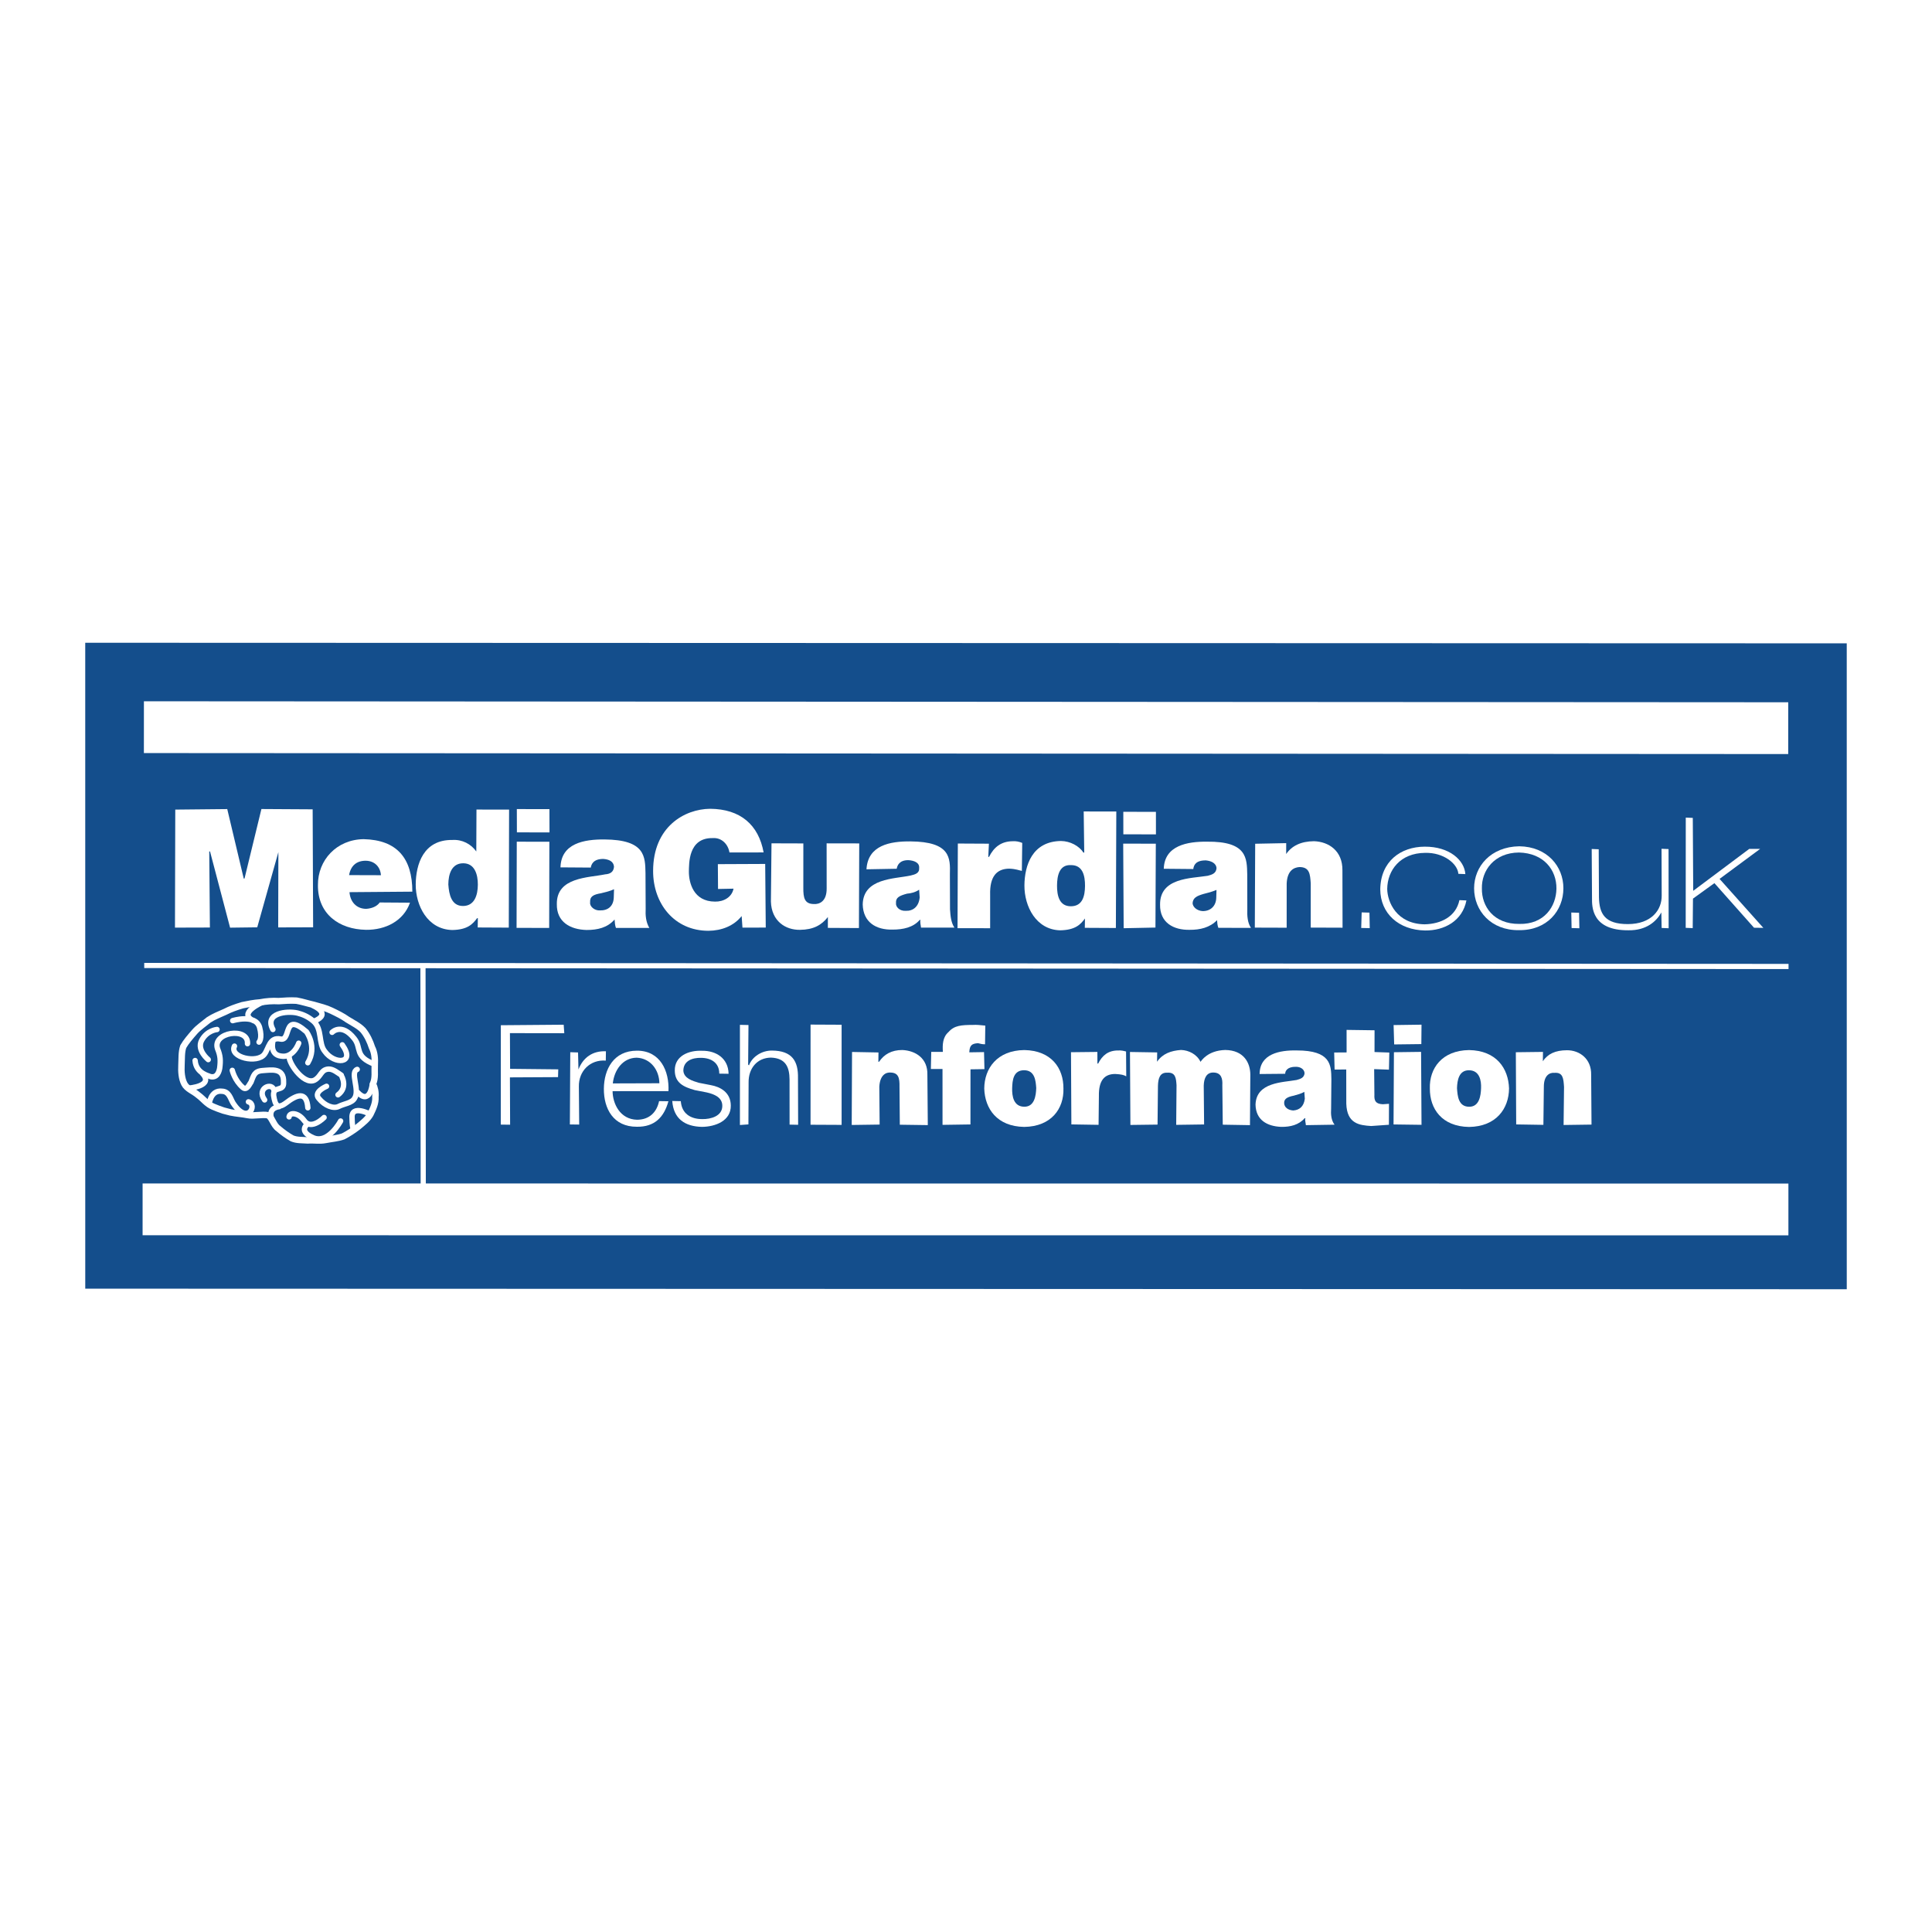 <?xml version="1.0" encoding="utf-8"?>
<!-- Generator: Adobe Illustrator 13.0.0, SVG Export Plug-In . SVG Version: 6.00 Build 14948)  -->
<!DOCTYPE svg PUBLIC "-//W3C//DTD SVG 1.0//EN" "http://www.w3.org/TR/2001/REC-SVG-20010904/DTD/svg10.dtd">
<svg version="1.0" id="Layer_1" xmlns="http://www.w3.org/2000/svg" xmlns:xlink="http://www.w3.org/1999/xlink" x="0px" y="0px"
	 width="192.756px" height="192.756px" viewBox="0 0 192.756 192.756" enable-background="new 0 0 192.756 192.756"
	 xml:space="preserve">
<g>
	<polygon fill-rule="evenodd" clip-rule="evenodd" fill="#FFFFFF" points="0,0 192.756,0 192.756,192.756 0,192.756 0,0 	"/>
	<polygon fill-rule="evenodd" clip-rule="evenodd" fill="#144E8C" points="8.504,64.128 184.25,64.186 184.252,128.627 
		8.506,128.57 8.504,64.128 	"/>
	<polygon fill-rule="evenodd" clip-rule="evenodd" fill="#FFFFFF" points="17.487,80.774 22.673,80.722 24.319,87.656 24.396,87.65 
		26.081,80.717 31.194,80.747 31.241,92.517 27.756,92.528 27.774,85.014 27.774,85.014 25.665,92.519 22.956,92.553 20.954,84.947 
		20.877,84.953 20.941,92.539 17.457,92.549 17.487,80.774 	"/>
	<path fill-rule="evenodd" clip-rule="evenodd" fill="#FFFFFF" d="M34.828,87.31c0.167-0.941,0.752-1.446,1.682-1.434
		c0.854,0.019,1.436,0.597,1.495,1.444L34.828,87.31L34.828,87.31z M41.139,88.961c0-3.33-1.521-5.161-4.857-5.238
		c-2.709,0.034-4.579,2.101-4.561,4.578c-0.032,2.868,2.09,4.424,4.804,4.467c1.938,0.02,3.734-0.88,4.381-2.707l-3.022-0.021
		c-0.281,0.407-0.81,0.598-1.35,0.636c-1.007-0.007-1.6-0.74-1.665-1.665L41.139,88.961L41.139,88.961z"/>
	<path fill-rule="evenodd" clip-rule="evenodd" fill="#FFFFFF" d="M47.675,88.273c-0.007,1.007-0.317,2.113-1.479,2.117
		c-1.162,0.003-1.396-1.142-1.466-2.145c0.007-1.007,0.317-2.113,1.478-2.116C47.371,86.126,47.683,87.266,47.675,88.273
		L47.675,88.273z M50.792,80.774l-3.254-0.005l-0.018,4.184l0,0c-0.516-0.738-1.401-1.218-2.403-1.149
		c-2.868-0.032-3.626,2.422-3.64,4.437c-0.01,2.092,1.165,4.489,3.647,4.547c1.547-0.03,2.048-0.607,2.474-1.179l0.077-0.005
		l-0.013,0.93l3.1,0.016L50.792,80.774L50.792,80.774z"/>
	<path fill-rule="evenodd" clip-rule="evenodd" fill="#FFFFFF" d="M51.558,83.976l3.253,0.005l-0.02,8.599l-3.253-0.006
		L51.558,83.976L51.558,83.976z M54.824,83.05l-3.253-0.005l-0.007-2.323l3.253,0.006L54.824,83.05L54.824,83.05z"/>
	<path fill-rule="evenodd" clip-rule="evenodd" fill="#FFFFFF" d="M61.238,89.496c-0.013,0.931-0.603,1.358-1.379,1.335
		c-0.54,0.037-1.034-0.394-0.983-0.784c-0.043-0.617,0.331-0.798,1.097-0.929c0.457-0.109,0.915-0.219,1.289-0.4L61.238,89.496
		L61.238,89.496z M64.401,87.106c-0.036-1.624,0-3.331-4.106-3.354c-2.015-0.014-4.311,0.379-4.376,2.785l3.022,0.021
		c0.056-0.313,0.249-0.869,1.256-0.862c0.545,0.04,1.024,0.239,1.062,0.778c-0.039,0.545-0.415,0.727-0.877,0.758
		c-1.679,0.35-4.861,0.262-4.827,2.97c-0.031,1.784,1.339,2.541,2.969,2.582c1.084,0.002,2.076-0.221,2.793-1.046l0,0
		c0.016,0.23,0.042,0.616,0.136,0.842h3.331c-0.351-0.596-0.399-1.289-0.366-1.911L64.401,87.106L64.401,87.106z"/>
	<polygon fill-rule="evenodd" clip-rule="evenodd" fill="#FFFFFF" points="135.854,91.03 136.631,91.053 136.66,92.601 
		135.809,92.583 135.854,91.03 	"/>
	<path fill-rule="evenodd" clip-rule="evenodd" fill="#FFFFFF" d="M145.501,87.182c-0.07-1.002-1.466-2.144-3.322-2.092
		c-2.478,0.018-3.752,1.734-3.776,3.593c0.014,1.316,0.94,3.497,3.731,3.536c1.625-0.036,3.123-0.76,3.472-2.411l0.7,0.028
		c-0.4,2.042-2.191,3.018-4.129,2.999c-2.637-0.049-4.456-1.703-4.469-4.104c0.038-2.79,2.027-4.247,4.428-4.259
		c2.478-0.017,3.968,1.35,4.063,2.737L145.501,87.182L145.501,87.182z"/>
	<path fill-rule="evenodd" clip-rule="evenodd" fill="#FFFFFF" d="M147.849,88.645c-0.047-1.778,1.223-3.57,3.699-3.589
		c2.483,0.06,3.763,1.751,3.738,3.613c-0.031,1.783-1.223,3.57-3.706,3.511C149.026,92.203,147.818,90.428,147.849,88.645
		L147.849,88.645z M147.072,88.622c0.001,2.246,1.688,4.219,4.475,4.18c2.791,0.038,4.434-1.936,4.433-4.182
		c0.004-2.169-1.606-4.147-4.397-4.186C148.72,84.479,147.076,86.453,147.072,88.622L147.072,88.622z"/>
	<polygon fill-rule="evenodd" clip-rule="evenodd" fill="#FFFFFF" points="156.768,91.043 157.544,91.066 157.574,92.613 
		156.798,92.59 156.768,91.043 	"/>
	<path fill-rule="evenodd" clip-rule="evenodd" fill="#FFFFFF" d="M166.481,92.611l-0.699-0.028l-0.03-1.547l0,0
		c-0.48,0.886-1.501,1.809-3.283,1.778c-3.639,0.021-3.646-2.302-3.634-3.232l-0.03-4.878l0.699,0.029l0.025,4.8
		c0.035,1.625,0.572,2.671,2.896,2.664s3.389-1.398,3.363-2.868l-0.015-4.646l0.699,0.029L166.481,92.611L166.481,92.611z"/>
	<polygon fill-rule="evenodd" clip-rule="evenodd" fill="#FFFFFF" points="168.19,81.572 168.89,81.601 168.933,88.878 
		174.526,84.692 175.611,84.694 171.561,87.688 175.928,92.573 174.998,92.56 171.047,88.111 168.909,89.655 168.882,92.599 
		168.183,92.571 168.19,81.572 	"/>
	<path fill-rule="evenodd" clip-rule="evenodd" fill="#FFFFFF" d="M73.995,91.395c-0.785,0.984-1.99,1.456-3.306,1.47
		c-3.407,0.005-5.533-2.712-5.528-5.966c0.001-4.415,3.132-6.182,5.686-6.206c3.023,0.022,4.837,1.599,5.339,4.353l-3.408,0.005
		c-0.137-0.843-0.801-1.494-1.649-1.434c-2.483-0.059-2.377,2.566-2.4,3.343c-0.002,1.084,0.441,2.99,2.61,2.993
		c0.852,0.018,1.674-0.427,1.846-1.291l-1.547,0.031l-0.018-2.477l4.723-0.021l0.056,6.349l-2.324,0.006L73.995,91.395
		L73.995,91.395z"/>
	<path fill-rule="evenodd" clip-rule="evenodd" fill="#FFFFFF" d="M85.696,92.592l-3.1-0.016l0.002-1.084l0,0
		c-0.64,0.819-1.46,1.263-2.777,1.278c-1.47,0.025-2.85-0.886-2.907-2.818l0.059-5.813l3.177,0.01l-0.002,4.416
		c-0.008,1.007,0.113,1.618,1.043,1.631c0.544,0.04,1.299-0.246,1.285-1.562l-0.004-4.492l3.254,0.006L85.696,92.592L85.696,92.592z
		"/>
	<path fill-rule="evenodd" clip-rule="evenodd" fill="#FFFFFF" d="M91.756,89.536c-0.089,0.936-0.679,1.364-1.378,1.336
		c-0.617,0.043-1.035-0.393-0.984-0.784c-0.037-0.539,0.337-0.72,1.097-0.928c0.386-0.027,0.842-0.137,1.211-0.395L91.756,89.536
		L91.756,89.536z M94.771,87.234c0.041-1.629,0.083-3.258-3.947-3.288c-2.015-0.014-4.234,0.373-4.376,2.784l3.017-0.055
		c0.056-0.314,0.25-0.87,1.18-0.857c0.545,0.04,1.101,0.233,1.061,0.779c0.038,0.539-0.419,0.649-0.876,0.758
		c-1.603,0.344-4.708,0.25-4.756,2.887c0.046,1.779,1.339,2.541,2.964,2.504c1.083,0.002,2.075-0.222,2.721-0.964l0.077-0.005
		c-0.062,0.236,0.037,0.54,0.053,0.77l3.331,0.001c-0.346-0.519-0.394-1.212-0.437-1.829L94.771,87.234L94.771,87.234z"/>
	<path fill-rule="evenodd" clip-rule="evenodd" fill="#FFFFFF" d="M95.564,84.159l3.1,0.016l-0.063,1.321l0.077-0.006
		c0.476-0.962,1.208-1.556,2.37-1.56c0.308-0.021,0.622,0.035,0.94,0.167l-0.037,2.792c-0.314-0.056-0.557-0.193-1.255-0.223
		c-1.238,0.01-1.962,0.757-1.909,2.613v3.33l-3.254-0.005L95.564,84.159L95.564,84.159z"/>
	<path fill-rule="evenodd" clip-rule="evenodd" fill="#FFFFFF" d="M108.252,88.385c-0.008,1.007-0.246,2.031-1.408,2.034
		c-1.161,0.004-1.39-1.064-1.384-2.072c0.008-1.007,0.241-2.108,1.408-2.034C108.029,86.31,108.259,87.379,108.252,88.385
		L108.252,88.385z M111.374,80.965l-3.253-0.006l0.054,4.101l-0.077,0.006c-0.434-0.667-1.319-1.148-2.25-1.16
		c-2.862,0.045-3.625,2.422-3.641,4.437c-0.009,2.092,1.159,4.411,3.565,4.476c1.547-0.031,2.049-0.607,2.474-1.18l0,0l-0.013,0.931
		l3.099,0.016L111.374,80.965L111.374,80.965z"/>
	<path fill-rule="evenodd" clip-rule="evenodd" fill="#FFFFFF" d="M112.062,84.17l3.254,0.005l-0.036,8.368l-3.171,0.065
		L112.062,84.17L112.062,84.17z M115.329,83.245l-3.253-0.006l-0.003-2.245l3.254,0.005L115.329,83.245L115.329,83.245z"/>
	<path fill-rule="evenodd" clip-rule="evenodd" fill="#FFFFFF" d="M121.347,89.563c-0.019,0.854-0.603,1.359-1.38,1.336
		c-0.544-0.039-0.956-0.398-0.983-0.783c0.04-0.544,0.414-0.726,1.097-0.928c0.457-0.11,0.838-0.214,1.289-0.4L121.347,89.563
		L121.347,89.563z M124.438,87.257c-0.036-1.625-0.001-3.331-4.024-3.283c-1.938-0.019-4.234,0.373-4.304,2.702l2.944,0.027
		c0.051-0.391,0.249-0.87,1.257-0.862c0.468,0.045,1.023,0.238,1.062,0.778c-0.039,0.544-0.496,0.654-0.877,0.758
		c-1.685,0.272-4.789,0.179-4.756,2.888c-0.03,1.783,1.339,2.54,2.963,2.503c1.008,0.007,2-0.216,2.722-0.964l0,0
		c0.016,0.231,0.038,0.54,0.131,0.765l3.253,0.006c-0.346-0.518-0.394-1.212-0.365-1.911L124.438,87.257L124.438,87.257z"/>
	<path fill-rule="evenodd" clip-rule="evenodd" fill="#FFFFFF" d="M125.23,84.181l3.094-0.061l-0.001,1.085l0,0
		c0.562-0.814,1.46-1.264,2.775-1.278c1.477,0.052,2.856,0.962,2.836,2.9l0.013,5.73l-3.176-0.011l0.001-4.415
		c-0.063-0.924-0.112-1.618-1.12-1.625c-0.539,0.038-1.217,0.317-1.279,1.638l-0.002,4.415l-3.177-0.01L125.23,84.181L125.23,84.181
		z"/>
	
		<line fill="none" stroke="#FFFFFF" stroke-width="0.516" stroke-miterlimit="2.613" x1="14.39" y1="96.326" x2="178.443" y2="96.425"/>
	
		<line fill="none" stroke="#FFFFFF" stroke-width="5.167" stroke-miterlimit="2.613" x1="14.357" y1="72.55" x2="178.412" y2="72.649"/>
	
		<line fill="none" stroke="#FFFFFF" stroke-width="0.516" stroke-miterlimit="2.613" x1="42.2" y1="96.4" x2="42.23" y2="121.26"/>
	
		<line fill="none" stroke="#FFFFFF" stroke-width="5.167" stroke-miterlimit="2.613" x1="14.227" y1="120.658" x2="178.43" y2="120.668"/>
	
		<path fill="none" stroke="#FFFFFF" stroke-width="0.644" stroke-linecap="round" stroke-linejoin="round" stroke-miterlimit="2.613" d="
		M37.389,106.262c0.035-0.621-0.008-1.238-0.277-1.762c-0.197-0.605-0.472-1.205-0.895-1.719c-0.417-0.436-0.978-0.707-1.545-1.055
		c-0.489-0.352-1.05-0.623-1.611-0.893c-0.561-0.271-1.111-0.389-1.744-0.576c-0.55-0.117-1.106-0.311-1.734-0.422
		c-0.621-0.033-1.161,0.004-1.778,0.047c-0.622-0.035-1.239,0.008-1.85,0.129c-0.617,0.043-1.229,0.164-1.762,0.277
		c-0.683,0.203-1.212,0.395-1.736,0.664c-0.601,0.273-1.129,0.467-1.646,0.811c-0.514,0.424-1.031,0.77-1.39,1.182
		c-0.43,0.494-0.861,0.99-1.136,1.475c-0.194,0.555-0.146,1.248-0.18,1.871c-0.033,0.621,0.015,1.314,0.284,1.838
		c0.269,0.525,0.901,0.713,1.396,1.143c0.489,0.354,0.835,0.871,1.473,1.137c0.319,0.133,0.639,0.266,1.035,0.393
		c0.236,0.061,0.473,0.123,0.71,0.184c0.55,0.115,1.172,0.15,1.722,0.266c0.55,0.117,1.465-0.102,2.014,0.016
		c0.402,0.205,0.533,0.971,1.022,1.322c0.412,0.359,0.902,0.713,1.386,0.988c0.479,0.199,1.019,0.16,1.563,0.201
		c0.617-0.045,1.167,0.072,1.778-0.047c0.611-0.121,1.228-0.164,1.756-0.355c0.524-0.27,1.042-0.615,1.482-0.955
		c0.513-0.424,0.953-0.764,1.23-1.248c0.271-0.561,0.542-1.121,0.499-1.738c0.045-0.469-0.065-0.926-0.246-1.299
		C37.48,107.572,37.354,106.885,37.389,106.262"/>
	
		<path fill="none" stroke="#FFFFFF" stroke-width="0.536" stroke-linecap="round" stroke-linejoin="round" stroke-miterlimit="2.613" d="
		M24.693,104.127c0.113-1.711-3.565-1.145-2.984,0.518c0.279,0.678,0.312,1.141,0.211,1.922c-0.056,0.314-0.238,1.023-0.948,0.842
		c-0.083-0.072-1.415-0.289-1.506-1.6 M28.88,105.307c-0.275,0.484,1.372,3.004,2.496,2.461c0.672-0.357,0.624-1.053,1.395-1.105
		c0.461-0.031,0.957,0.398,1.282,0.607c0.005,0.078,0.702,1.191-0.329,1.959 M34.15,104.242c1.373,1.918-0.791,1.992-1.735,0.664
		c-0.676-0.807-0.233-2.232-1.14-3.02c-0.577-0.502-1.133-0.695-1.606-0.818c-1.024-0.238-3.331,0.002-2.442,1.643 M23.393,104.373
		c-0.541,1.121,2.292,1.777,2.999,0.797c0.425-0.57,0.499-1.738,1.6-1.504c1.1,0.232,0.191-2.803,2.582-0.725
		c0,0,1.11,1.473,0.138,3.09 M23.174,106.789c0,0,0.224,0.992,1.049,1.709c0.412,0.357,0.672-0.357,0.815-0.521
		c0.265-0.639,0.31-1.107,1.158-1.166c0.924-0.064,2.147-0.305,2.095,1.17c0.07,1.002-1.063,0.307-0.993,1.309
		c0.146,0.998,0.404,1.367,1.215,0.768c1.103-0.852,2.083-1.229,2.201,0.467 M20.776,105.717c0,0-1.149-0.926-0.674-1.889
		c0.546-1.045,1.549-1.115,1.549-1.115 M23.216,101.83c0,0,2.274-0.701,2.68,0.664c0.311,1.141-0.052,1.475-0.052,1.475
		 M32.579,108.379c0,0-1.354,0.559-0.767,1.215c0.594,0.734,1.468,1.061,1.992,0.791c0.523-0.27,1.294-0.322,1.57-0.807
		c0.563-0.812-0.491-2.6,0.264-2.883 M33.134,102.996c0,0,0.937-0.994,2.212,0.621c0.763,0.953-0.031,1.783,2.038,2.568
		 M27.344,108.822c-0.141-0.92-1.799-0.262-0.943,0.918 M32.333,111.494c0,0-1.302,1.33-1.994,0.295
		c-0.599-0.811-1.451-0.828-1.497-0.361 M27.842,110.414c0,0-1.079,0.076-0.772,1.137 M33.983,111.844c0,0-1.232,2.334-2.75,1.664
		c-1.519-0.668-0.56-1.355-0.56-1.355 M27.231,103.873c0,0-0.371,1.342,0.801,1.492c1.255,0.223,1.77-1.285,1.77-1.285
		 M18.806,108.564c0,0,2.62-0.182,1.368-1.488 M20.856,110.203c0,0,0.129-1.48,1.301-1.33c0.7,0.029,0.825,0.717,1.088,1.164
		c1.477,2.297,2.488,0.137,1.542-0.107 M26.186,99.996c0,0-2.556,1.107-0.878,1.842 M31.244,100.34c0,0,1.915,0.795,0.108,1.541
		 M37.138,108.217c0,0-0.24,2.107-1.498,0.725 M36.957,111.172c0,0-1.93-1.027-1.833,0.361c0.02,1.393,0.234,1.145,0.234,1.145"/>
	<polygon fill-rule="evenodd" clip-rule="evenodd" fill="#FFFFFF" points="49.963,112.201 50.894,112.213 50.875,107.49 
		55.675,107.465 55.698,106.689 50.892,106.639 50.876,103.076 56.299,103.084 56.239,102.236 49.969,102.287 49.963,112.201 	"/>
	<path fill-rule="evenodd" clip-rule="evenodd" fill="#FFFFFF" d="M56.856,112.186l0.93,0.012l-0.032-3.793
		c-0.031-1.547,1.128-2.711,2.686-2.588l0.013-0.93c-1.321-0.062-2.28,0.623-2.74,1.816l0,0l-0.041-1.699l-0.776-0.025
		L56.856,112.186L56.856,112.186z"/>
	<path fill-rule="evenodd" clip-rule="evenodd" fill="#FFFFFF" d="M66.693,108.865c0.092-2.02-0.824-4.047-3.147-4.039
		c-2.323,0.006-3.279,1.854-3.298,3.791c-0.015,2.016,0.962,3.807,3.285,3.799c1.784,0.031,2.722-0.963,3.154-2.543l-0.93-0.014
		c-0.233,1.102-0.956,1.85-2.194,1.859c-1.706-0.037-2.436-1.613-2.445-2.852L66.693,108.865L66.693,108.865z M61.14,108.092
		c0.141-1.326,0.984-2.549,2.377-2.566c1.398,0.057,2.255,1.236,2.27,2.551L61.14,108.092L61.14,108.092z"/>
	<path fill-rule="evenodd" clip-rule="evenodd" fill="#FFFFFF" d="M72.691,107.131c-0.03-1.547-1.245-2.314-2.639-2.295
		c-1.32-0.062-2.753,0.502-2.728,1.973c0.009,1.238,0.889,1.641,1.995,1.951l1.178,0.229c0.787,0.176,1.584,0.51,1.567,1.361
		c-0.007,1.008-1.148,1.32-2,1.303c-1.162,0.002-2.053-0.555-2.139-1.789l-0.853-0.018c0.124,1.773,1.262,2.547,2.968,2.582
		c1.316-0.014,2.902-0.59,2.872-2.137c-0.015-1.314-1.059-1.863-2-2.029l-1.178-0.229c-0.633-0.188-1.503-0.436-1.556-1.207
		c0.007-1.008,0.916-1.303,1.77-1.285c1.007,0.006,1.816,0.494,1.814,1.576L72.691,107.131L72.691,107.131z"/>
	<path fill-rule="evenodd" clip-rule="evenodd" fill="#FFFFFF" d="M73.822,112.242l0.848-0.061l0.018-4.184
		c-0.02-1.393,0.835-2.459,2.228-2.479c1.476,0.053,1.849,0.955,1.857,2.193l0.004,4.492l0.853,0.018l-0.015-4.646
		c0.037-1.705-0.579-2.746-2.593-2.76c-1.008-0.01-1.972,0.602-2.298,1.477l-0.082-0.072l0.034-3.953l-0.854-0.018L73.822,112.242
		L73.822,112.242z"/>
	<polygon fill-rule="evenodd" clip-rule="evenodd" fill="#FFFFFF" points="80.868,112.215 83.968,112.23 83.968,102.238 
		80.87,102.223 80.868,112.215 	"/>
	<path fill-rule="evenodd" clip-rule="evenodd" fill="#FFFFFF" d="M84.976,112.238l2.785-0.039l-0.032-3.793
		c0.073-1.168,0.673-1.441,1.141-1.396c0.777,0.023,0.891,0.557,0.873,1.41l0.032,3.793l2.792,0.039l-0.042-5.033
		c0.041-1.629-1.174-2.396-2.496-2.459c-1.083-0.002-1.828,0.438-2.319,1.168l-0.076,0.006l0.011-0.93l-2.637-0.049L84.976,112.238
		L84.976,112.238z"/>
	<path fill-rule="evenodd" clip-rule="evenodd" fill="#FFFFFF" d="M94.036,112.227l2.786-0.041l0.004-5.498l1.393-0.021
		l-0.042-1.699l-1.469,0.023c0.029-0.699,0.249-0.869,0.865-0.912c0.238,0.061,0.474,0.123,0.705,0.105l0.025-1.859
		c-0.468-0.045-0.858-0.096-1.244-0.068c-1.161,0.004-1.855,0.053-2.429,0.713c-0.584,0.504-0.607,1.281-0.559,1.975l-1.162,0.004
		l-0.036,1.705l1.161-0.002L94.036,112.227L94.036,112.227z"/>
	<path fill-rule="evenodd" clip-rule="evenodd" fill="#FFFFFF" d="M106.099,108.596c0.015-2.014-1.194-3.789-3.908-3.832
		c-2.708,0.033-3.978,1.826-3.992,3.842c0.062,2.008,1.271,3.783,3.985,3.826C104.891,112.398,106.161,110.605,106.099,108.596
		L106.099,108.596L106.099,108.596z M103.385,108.553c-0.023,0.777-0.18,1.871-1.187,1.865c-1.085-0.002-1.237-1.076-1.215-1.852
		c0.024-0.777,0.108-1.789,1.193-1.787C103.261,106.779,103.336,107.859,103.385,108.553L103.385,108.553L103.385,108.553z"/>
	<path fill-rule="evenodd" clip-rule="evenodd" fill="#FFFFFF" d="M106.891,112.182l2.714,0.043l0.032-2.869
		c-0.029-1.547,0.543-2.205,1.627-2.205c0.623,0.035,0.859,0.096,1.102,0.234l-0.018-2.477c-0.237-0.062-0.474-0.123-0.782-0.102
		c-1.008-0.008-1.591,0.498-2.001,1.303l-0.076,0.004l-0.004-1.162l-2.632,0.029L106.891,112.182L106.891,112.182z"/>
	<path fill-rule="evenodd" clip-rule="evenodd" fill="#FFFFFF" d="M112.781,112.236l2.708-0.035l0.04-3.875
		c0.022-0.777,0.217-1.332,0.915-1.303c0.848-0.061,0.892,0.557,0.939,1.25l-0.033,3.953l2.784-0.039l-0.037-3.871
		c0.023-0.775,0.295-1.338,0.993-1.309c0.776,0.023,0.896,0.635,0.862,1.258l0.043,3.945l2.714,0.045l0.036-5.037
		c-0.004-1.162-0.634-2.436-2.496-2.461c-1.777,0.047-2.401,1.098-2.473,1.182c-0.362-0.752-1.165-1.158-1.941-1.184
		c-1.002,0.07-1.833,0.361-2.396,1.174l0,0l0.013-0.93l-2.715-0.043L112.781,112.236L112.781,112.236z"/>
	<path fill-rule="evenodd" clip-rule="evenodd" fill="#FFFFFF" d="M130.181,109.627c-0.101,0.781-0.541,1.123-1.158,1.166
		c-0.544-0.039-0.874-0.326-0.902-0.713c-0.031-0.461,0.344-0.643,0.954-0.764c0.381-0.104,0.762-0.207,1.058-0.383L130.181,109.627
		L130.181,109.627z M132.832,107.66c-0.02-1.393-0.045-2.861-3.452-2.857c-1.707-0.035-3.694,0.336-3.709,2.352l2.555-0.023
		c-0.017-0.232,0.183-0.711,1.036-0.693c0.385-0.025,0.863,0.174,0.896,0.635c-0.045,0.469-0.424,0.572-0.804,0.678
		c-1.377,0.25-4.015,0.201-4.09,2.453c0.031,1.547,1.158,2.164,2.557,2.223c0.931,0.012,1.768-0.201,2.341-0.861l0.077-0.004
		c-0.065,0.158,0.032,0.461,0.048,0.693l2.863-0.045c-0.341-0.441-0.384-1.059-0.344-1.604L132.832,107.66L132.832,107.66z"/>
	<path fill-rule="evenodd" clip-rule="evenodd" fill="#FFFFFF" d="M137.14,102.791l-2.791-0.039l0.002,2.248l-1.239,0.008
		l0.041,1.701l1.162-0.004l0.005,3.408c0.063,2.01,1.312,2.154,2.479,2.229c0.616-0.043,1.233-0.086,1.772-0.125l0.009-2.09
		c-0.23,0.016-0.385,0.025-0.616,0.043c-0.699-0.029-0.875-0.328-0.84-0.949l-0.024-2.555l1.476,0.053l0.036-1.707l-1.476-0.051
		L137.14,102.791L137.14,102.791z"/>
	<path fill-rule="evenodd" clip-rule="evenodd" fill="#FFFFFF" d="M139.034,112.186l2.791,0.037l-0.043-7.277l-2.709,0.035
		L139.034,112.186L139.034,112.186z M141.825,102.232l-2.785,0.039l0.057,1.932l2.71-0.033L141.825,102.232L141.825,102.232z"/>
	<path fill-rule="evenodd" clip-rule="evenodd" fill="#FFFFFF" d="M150.557,108.594c-0.062-2.01-1.271-3.783-3.984-3.828
		c-2.709,0.035-3.979,1.826-3.916,3.836c-0.013,2.016,1.194,3.791,3.908,3.834C149.273,112.4,150.542,110.609,150.557,108.594
		L150.557,108.594L150.557,108.594z M147.766,108.555c-0.023,0.777-0.18,1.873-1.187,1.865c-1.084-0.002-1.16-1.08-1.214-1.852
		c0.023-0.775,0.185-1.795,1.192-1.787C147.642,106.783,147.795,107.857,147.766,108.555L147.766,108.555L147.766,108.555z"/>
	<path fill-rule="evenodd" clip-rule="evenodd" fill="#FFFFFF" d="M151.271,112.184l2.714,0.043l0.045-3.799
		c-0.003-1.16,0.597-1.436,1.064-1.391c0.849-0.059,0.892,0.559,0.95,1.406L156,112.24l2.786-0.039l-0.036-4.955
		c0.041-1.627-1.18-2.473-2.418-2.463c-1.161,0.004-1.91,0.365-2.402,1.096l0,0l0.013-0.93l-2.708,0.033L151.271,112.184
		L151.271,112.184z"/>
</g>
</svg>
